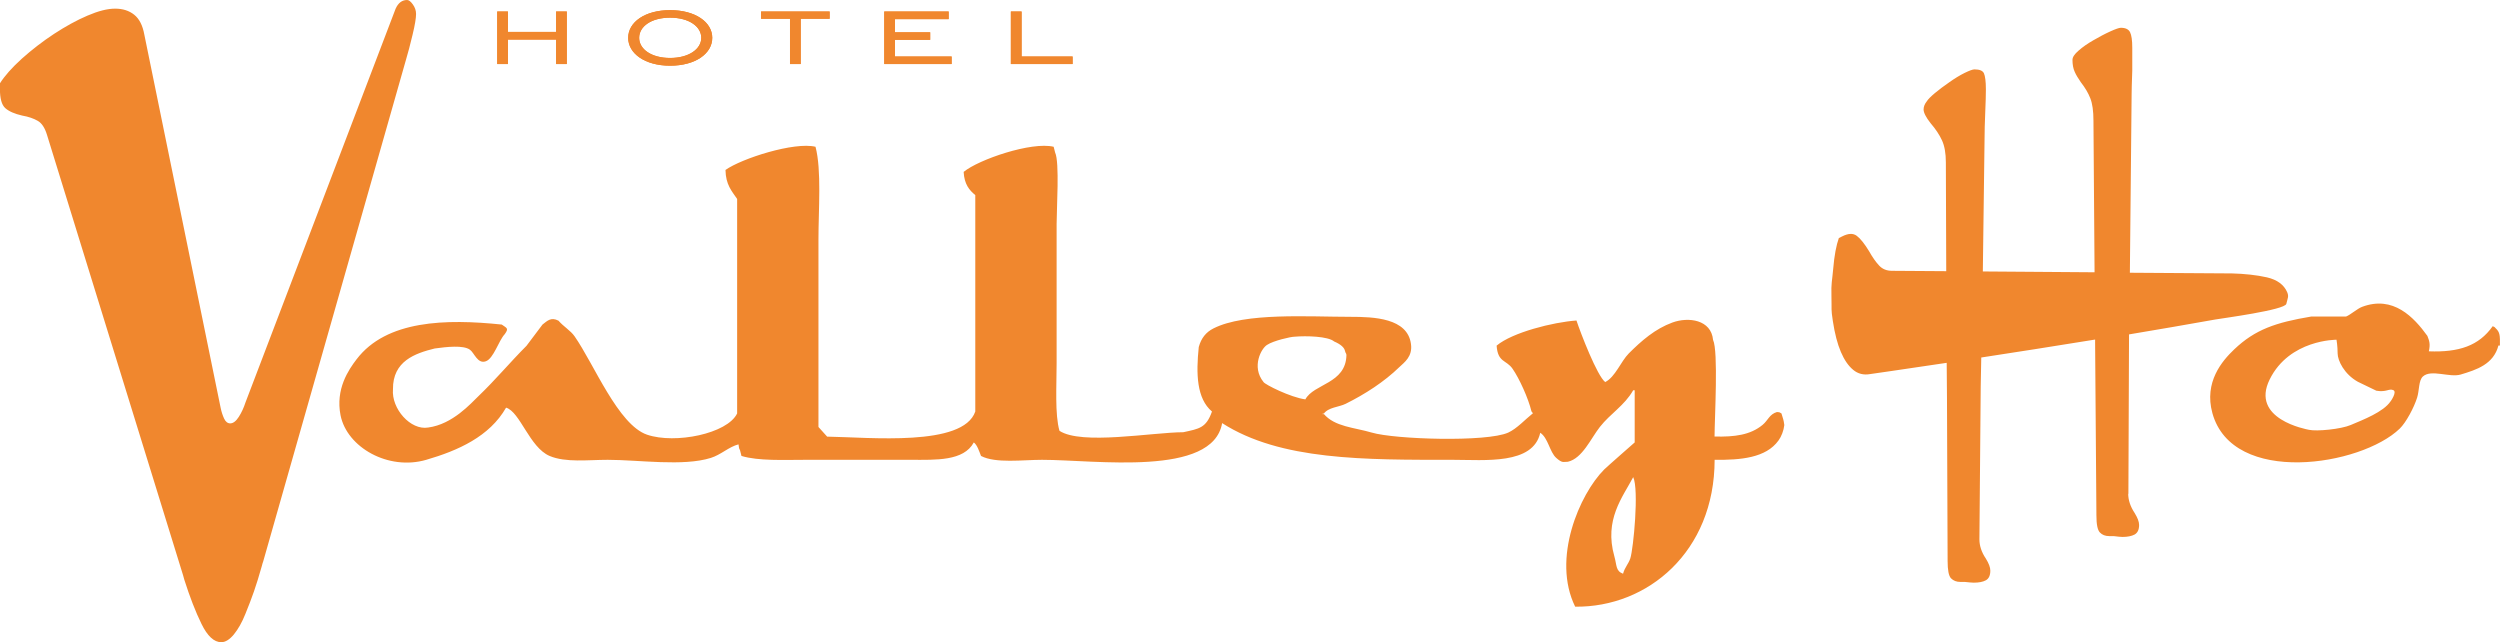 <svg xmlns:xlink="http://www.w3.org/1999/xlink" xmlns="http://www.w3.org/2000/svg" width="218" height="56" viewBox="0 0 218 56" fill="none"><g clip-path="url(#clip0_279_179)"><path d="M44.291 5.585H43.356V1.003H44.291V2.784H48.49V1.003H49.425V5.585H48.49V3.45H44.291V5.585Z" fill="#F0872E"/><path d="M44.291 5.585H43.356V1.003H44.291V2.784H48.49V1.003H49.425V5.585H48.49V3.45H44.291V5.585Z" fill="#F0872E"/><path d="M61.151 3.298C61.151 2.319 60.087 1.541 58.435 1.541C56.783 1.541 55.735 2.311 55.735 3.298C55.735 4.285 56.799 5.055 58.435 5.055C60.071 5.055 61.151 4.277 61.151 3.298ZM54.776 3.298C54.776 1.934 56.243 0.883 58.435 0.883C60.627 0.883 62.11 1.926 62.11 3.298C62.11 4.67 60.643 5.729 58.435 5.729C56.227 5.729 54.776 4.654 54.776 3.298Z" fill="#F0872E"/><path d="M61.151 3.298C61.151 2.319 60.087 1.541 58.435 1.541C56.783 1.541 55.735 2.311 55.735 3.298C55.735 4.285 56.799 5.055 58.435 5.055C60.071 5.055 61.151 4.277 61.151 3.298ZM54.776 3.298C54.776 1.934 56.243 0.883 58.435 0.883C60.627 0.883 62.11 1.926 62.11 3.298C62.11 4.67 60.643 5.729 58.435 5.729C56.227 5.729 54.776 4.654 54.776 3.298Z" fill="#F0872E"/><path d="M68.887 1.637H66.364V1.003H72.344V1.637H69.822V5.585H68.887V1.637Z" fill="#F0872E"/><path d="M68.887 1.637H66.364V1.003H72.344V1.637H69.822V5.585H68.887V1.637Z" fill="#F0872E"/><path d="M77.107 1.003H82.724V1.669H78.042V2.816H81.113V3.474H78.042V4.927H82.982V5.585H77.107V1.003Z" fill="#F0872E"/><path d="M77.107 1.003H82.724V1.669H78.042V2.816H81.113V3.474H78.042V4.927H82.982V5.585H77.107V1.003Z" fill="#F0872E"/><path d="M88.147 1.003H89.082V4.927H93.531V5.585H88.147V1.003Z" fill="#F0872E"/><path d="M88.147 1.003H89.082V4.927H93.531V5.585H88.147V1.003Z" fill="#F0872E"/><path d="M185.596 43.081L185.652 29.16C188.142 28.742 190.673 28.309 193.179 27.86C193.759 27.755 199.247 27.033 199.368 26.495C199.489 25.974 199.602 25.862 199.441 25.476C199.159 24.826 198.57 24.393 197.676 24.185C196.781 23.984 195.758 23.872 194.589 23.84H194.307L185.725 23.783L185.878 8.16C185.878 7.928 185.894 7.254 185.934 6.138V4.173C185.934 3.523 185.87 3.065 185.741 2.808C185.612 2.552 185.346 2.423 184.935 2.423C184.79 2.423 184.483 2.528 184.024 2.736C183.557 2.945 183.065 3.21 182.549 3.507C182.026 3.803 181.598 4.108 181.252 4.413C180.897 4.718 180.72 4.983 180.72 5.216C180.72 5.633 180.784 5.978 180.913 6.259C181.034 6.54 181.22 6.837 181.445 7.165C181.808 7.631 182.09 8.096 182.275 8.57C182.461 9.043 182.549 9.685 182.549 10.528L182.646 23.743L172.903 23.671L173.056 11.924C173.056 11.458 173.072 10.76 173.112 9.821C173.153 8.891 173.169 8.225 173.169 7.791C173.169 7.093 173.104 6.628 173 6.395C172.895 6.162 172.613 6.05 172.17 6.05C172.024 6.05 171.734 6.154 171.307 6.363C170.888 6.572 170.437 6.845 169.978 7.174C169.51 7.494 169.099 7.807 168.728 8.112C168.366 8.417 168.124 8.658 168.011 8.843C167.826 9.075 167.737 9.308 167.737 9.549C167.737 9.821 167.939 10.223 168.342 10.736C168.785 11.25 169.115 11.747 169.341 12.237C169.567 12.726 169.679 13.368 169.679 14.162L169.712 23.647L164.981 23.615C164.514 23.615 164.143 23.462 163.861 23.157C163.579 22.861 163.281 22.435 162.974 21.89C162.579 21.248 162.225 20.798 161.911 20.566C161.596 20.325 161.177 20.341 160.637 20.614L160.347 20.758C160.122 21.392 159.952 22.283 159.856 23.43C159.759 24.578 159.67 24.602 159.702 25.854C159.735 27.097 159.654 26.881 159.823 27.988C159.993 29.103 160.226 29.994 160.525 30.692C160.823 31.39 161.177 31.904 161.596 32.249C162.015 32.602 162.515 32.722 163.087 32.618C163.087 32.618 165.69 32.249 169.752 31.639L169.776 34.608L169.832 48.923C169.832 49.717 169.929 50.223 170.131 50.431C170.34 50.64 170.606 50.744 170.945 50.744H171.331C171.702 50.784 171.96 50.808 172.113 50.808C172.556 50.808 172.903 50.744 173.169 50.6C173.427 50.455 173.556 50.182 173.556 49.757C173.556 49.476 173.427 49.131 173.169 48.714C172.79 48.153 172.605 47.591 172.605 47.029L172.718 33.693L172.766 31.174C175.699 30.724 179.1 30.195 182.694 29.609V29.914L182.807 44.927C182.807 45.721 182.904 46.219 183.113 46.435C183.315 46.644 183.581 46.748 183.919 46.748H184.306C184.685 46.796 184.935 46.821 185.08 46.821C185.523 46.821 185.878 46.748 186.136 46.612C186.393 46.467 186.53 46.195 186.53 45.777C186.53 45.489 186.393 45.143 186.136 44.726C185.765 44.164 185.579 43.603 185.579 43.041L185.596 43.081ZM35.975 3.033C36.184 2.175 36.281 1.565 36.281 1.22C36.281 0.915 36.184 0.642 35.999 0.385C35.814 0.128 35.653 0 35.499 0C35.056 0 34.726 0.257 34.5 0.754L21.405 35.097C21.259 35.547 21.066 35.972 20.824 36.349C20.583 36.726 20.333 36.919 20.075 36.919C19.857 36.919 19.672 36.782 19.543 36.502C19.414 36.221 19.309 35.908 19.237 35.547L12.588 3.033C12.443 2.223 12.153 1.645 11.702 1.284C11.258 0.931 10.71 0.754 10.042 0.754C9.373 0.754 8.575 0.955 7.624 1.364C6.681 1.765 5.714 2.303 4.715 2.953C3.715 3.611 2.781 4.333 1.91 5.111C1.04 5.898 0.403 6.62 -0.008 7.27V7.727C-0.008 8.586 0.145 9.147 0.46 9.428C0.774 9.709 1.265 9.926 1.934 10.078C2.49 10.175 2.942 10.335 3.288 10.536C3.643 10.736 3.909 11.145 4.094 11.747L15.965 50.166L16.07 50.544C16.553 52.06 17.053 53.352 17.569 54.403C18.084 55.462 18.665 56 19.293 56C19.656 56 20.026 55.767 20.397 55.318C20.768 54.861 21.106 54.267 21.396 53.537C21.695 52.806 21.945 52.148 22.146 51.571C22.347 50.993 22.581 50.247 22.839 49.332C22.871 49.188 22.912 49.059 22.952 48.955L35.395 5.232C35.572 4.63 35.773 3.9 35.975 3.033ZM142.166 48.682C142.005 49.179 141.683 49.46 141.53 50.03C140.877 49.789 140.998 49.308 140.772 48.514C139.862 45.312 141.498 43.354 142.416 41.605C142.932 42.704 142.432 47.847 142.166 48.682ZM139.999 33.332C139.999 33.332 140.015 33.316 140.015 33.348C140.015 33.348 140.007 33.34 139.999 33.332ZM113.823 34.825C112.526 34.648 110.31 33.533 110.181 33.316C109.093 31.976 110.004 30.339 110.503 30.066C111.035 29.713 112.542 29.36 112.897 29.36C113.896 29.272 115.806 29.32 116.338 29.777C116.942 30.034 117.232 30.331 117.281 30.596C117.361 30.885 117.369 30.732 117.41 30.949C117.369 33.476 114.557 33.444 113.823 34.833V34.825ZM154.964 35.924C154.279 36.124 154.182 36.654 153.691 37.055C152.627 37.93 151.273 38.106 149.508 38.066C149.516 36.429 149.847 30.612 149.379 29.641C149.218 27.876 147.235 27.611 145.833 28.124C144.318 28.678 143.142 29.713 142.029 30.82C141.344 31.511 140.845 32.883 139.974 33.316C139.273 32.786 137.831 29.047 137.468 27.948C135.437 28.092 131.883 28.983 130.505 30.138C130.61 31.631 131.343 31.358 131.899 32.16C132.488 33.011 133.269 34.728 133.543 35.868C133.584 35.924 133.632 35.98 133.672 36.036C133.004 36.566 132.286 37.368 131.521 37.721C129.635 38.572 121.616 38.315 119.618 37.721C118.103 37.272 116.378 37.224 115.419 36.076C115.403 36.108 115.379 36.132 115.363 36.164C115.363 36.116 115.314 36.036 115.379 36.036C115.395 36.052 115.411 36.068 115.427 36.084C115.83 35.507 116.749 35.507 117.345 35.21C119.038 34.367 120.698 33.3 122.027 32.008C122.454 31.599 123.196 31.093 123.035 29.986C122.728 27.731 119.795 27.627 117.756 27.627C114.122 27.627 108.577 27.234 105.813 28.638C105.16 28.967 104.749 29.48 104.532 30.259C104.29 32.602 104.346 34.752 105.684 35.884C105.176 37.328 104.572 37.384 103.186 37.689C100.422 37.705 94.321 38.828 92.387 37.569C91.976 36.148 92.137 33.613 92.137 31.671V19.539C92.137 18.183 92.403 14.146 92.008 13.304C91.968 13.135 91.919 12.967 91.879 12.798C89.961 12.333 85.36 13.898 84.03 14.989C84.086 16.064 84.522 16.586 85.045 17.011V35.884C83.981 38.981 75.81 38.13 72.127 38.074C71.869 37.793 71.619 37.513 71.369 37.232V20.887C71.369 18.311 71.651 14.82 71.112 12.798C69.258 12.349 64.672 13.818 63.262 14.82C63.286 16.104 63.802 16.65 64.278 17.348V36.052C63.431 37.818 58.878 38.74 56.428 37.906C53.898 37.047 51.794 31.735 50.094 29.312C49.756 28.831 49.135 28.469 48.7 27.964C48.039 27.619 47.717 27.988 47.306 28.301C46.838 28.919 46.379 29.537 45.911 30.154C44.469 31.599 43.204 33.123 41.729 34.536C41.068 35.169 39.472 36.999 37.337 37.28C35.806 37.545 34.121 35.643 34.267 33.942C34.242 31.486 36.193 30.812 37.909 30.387C38.973 30.243 40.391 30.082 40.971 30.491C41.358 30.756 41.64 31.767 42.366 31.503C43.051 31.254 43.478 29.713 44.01 29.143C44.397 28.614 44.187 28.614 43.752 28.301C38.892 27.795 33.694 27.908 31.091 31.334C30.398 32.241 29.238 33.926 29.697 36.221C30.261 39.013 33.864 41.059 37.168 40.096C39.924 39.294 42.688 38.074 44.13 35.547C45.355 35.916 46.178 39.013 47.926 39.759C49.328 40.353 51.279 40.096 52.995 40.096C55.703 40.096 59.579 40.69 61.989 39.928C62.867 39.655 63.569 38.957 64.398 38.748C64.447 39.093 64.431 39.077 64.528 39.254C64.568 39.422 64.616 39.591 64.656 39.759C66.139 40.209 68.364 40.096 70.225 40.096H79.469C81.588 40.096 84.03 40.225 84.916 38.58C85.215 38.796 85.392 39.374 85.545 39.759C86.818 40.425 89.171 40.096 90.864 40.096C95.506 40.096 105.757 41.613 106.57 36.895C111.656 40.16 118.981 40.096 126.71 40.096C129.466 40.096 133.689 40.546 134.309 37.737C134.994 38.178 135.131 39.422 135.703 39.928C136.243 40.409 136.316 40.265 136.719 40.265C137.984 39.976 138.725 38.227 139.507 37.232C140.418 36.068 141.651 35.37 142.416 34.03H142.545V38.58C142.545 38.58 140.119 40.706 139.886 40.939C137.734 43.097 135.3 48.722 137.355 52.903C143.665 52.975 149.508 48.12 149.516 40.096C151.781 40.12 153.989 39.936 155.085 38.411C155.335 38.074 155.544 37.537 155.592 37.063C155.512 36.486 155.504 36.638 155.343 36.052C155.125 35.94 155.246 35.956 154.972 35.932L154.964 35.924ZM208.459 34.993C207.838 35.924 206.073 36.598 204.977 37.063C204.131 37.424 202.02 37.633 201.343 37.48C201.117 37.432 196.201 36.55 197.918 33.083C199.642 29.593 203.744 29.625 203.744 29.625C203.744 29.625 203.841 30.187 203.841 30.812C203.841 31.438 204.413 32.626 205.606 33.292L207.217 34.07C208.096 34.223 208.305 33.862 208.684 34.014C209.063 34.158 208.459 35.001 208.459 35.001V34.993ZM217.613 28.614C217.484 28.477 217.581 28.55 217.364 28.445C216.147 30.163 214.414 30.732 211.795 30.636C211.94 29.986 211.835 29.721 211.666 29.288C210.489 27.659 208.684 25.733 205.968 26.76C205.557 26.913 204.953 27.458 204.574 27.603H201.536C198.441 28.124 196.652 28.726 194.823 30.467C193.775 31.462 192.172 33.316 192.921 36.028C194.686 42.407 205.888 40.634 209.256 37.376C209.812 36.839 210.497 35.547 210.771 34.68C210.973 34.054 210.892 33.179 211.279 32.827C211.996 32.176 213.608 32.947 214.575 32.658C215.937 32.249 217.436 31.775 217.863 30.13H217.992C218.008 29.24 217.992 28.967 217.613 28.614Z" fill="#F0872E"/></g><defs><clipPath id="clip0_279_179"><rect width="218" height="56" fill="white"/></clipPath></defs></svg>